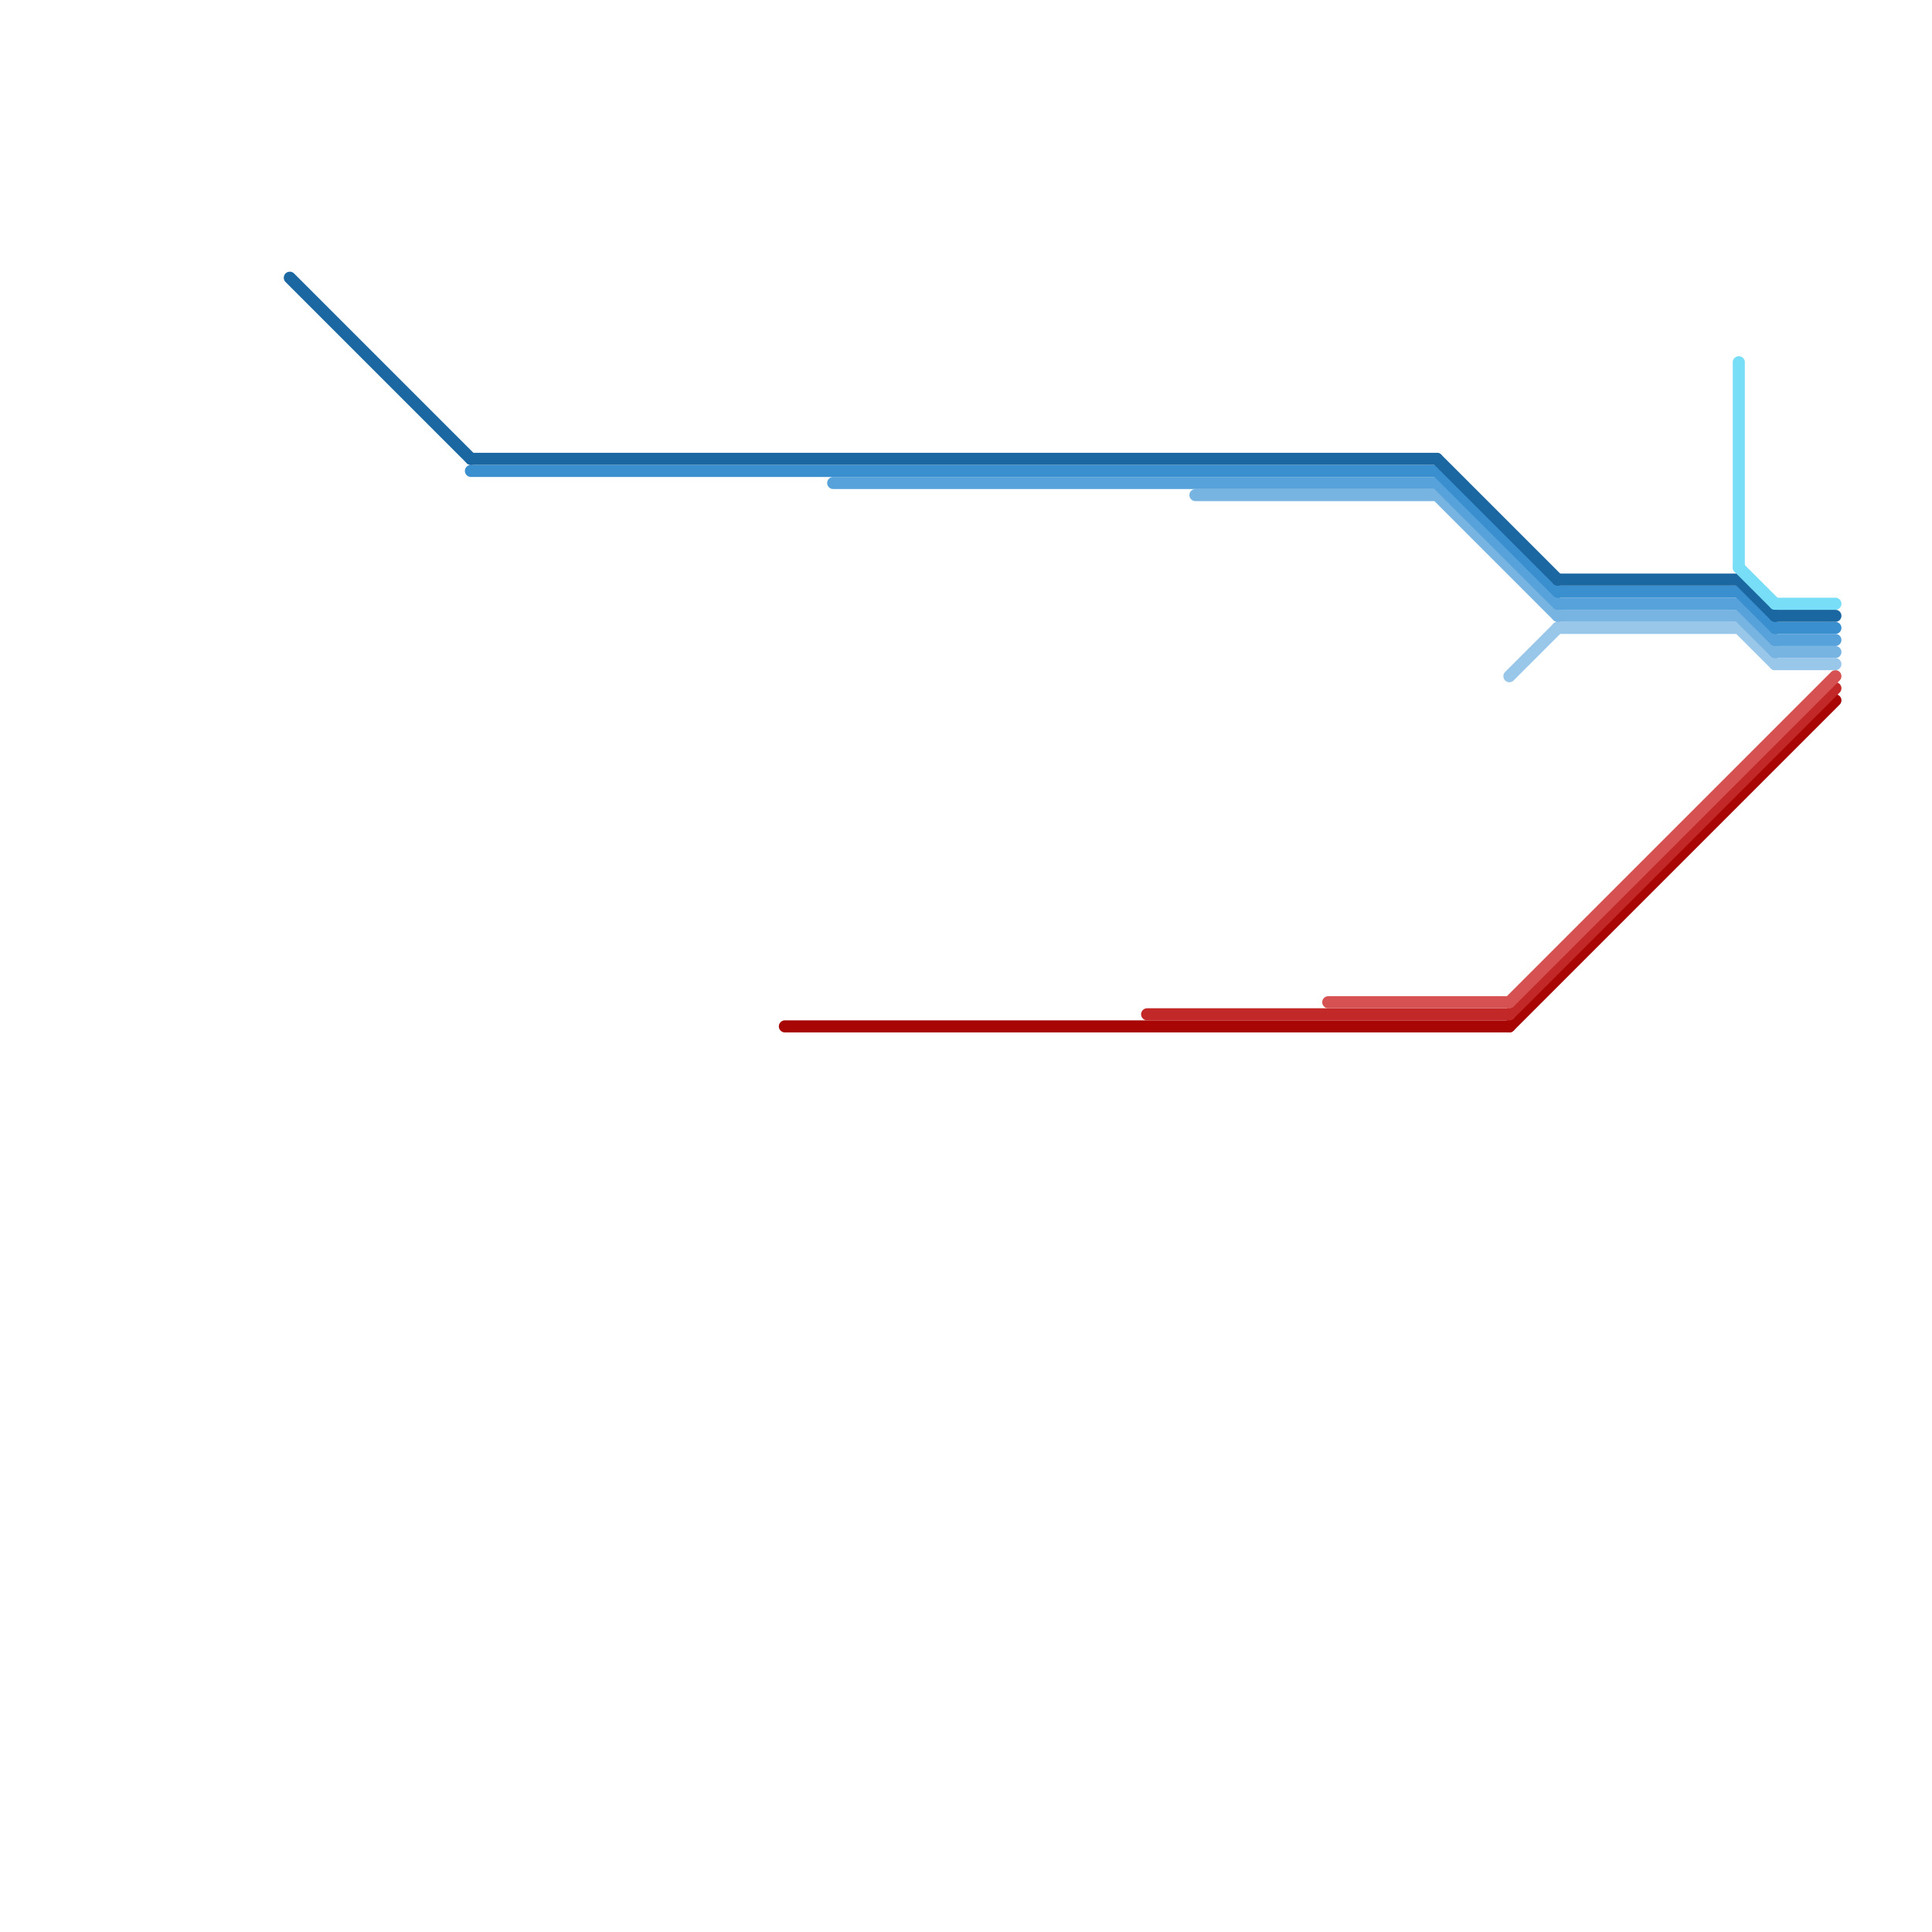 
<svg version="1.1" xmlns="http://www.w3.org/2000/svg" viewBox="0 0 160 160">
<style>text { font: 1px Helvetica; font-weight: 600; white-space: pre; dominant-baseline: central; } line { stroke-width: 1; fill: none; stroke-linecap: round; stroke-linejoin: round; } .c0 { stroke: #a80505 } .c1 { stroke: #c32828 } .c2 { stroke: #d65151 } .c3 { stroke: #99c7ea } .c4 { stroke: #78b4e2 } .c5 { stroke: #57a2db } .c6 { stroke: #3a8fcf } .c7 { stroke: #1b67a1 } .c8 { stroke: #78def7 } .w1 { stroke-width: 1; }</style><defs><g id="clg-1b67a1"><circle r="0.6" fill="#1b67a1"/><circle r="0.3" fill="#fff"/></g><g id="clg-3a8fcf"><circle r="0.6" fill="#3a8fcf"/><circle r="0.3" fill="#fff"/></g><g id="clg-a80505"><circle r="0.6" fill="#a80505"/><circle r="0.3" fill="#fff"/></g><g id="clg-57a2db"><circle r="0.6" fill="#57a2db"/><circle r="0.3" fill="#fff"/></g><g id="clg-c32828"><circle r="0.6" fill="#c32828"/><circle r="0.3" fill="#fff"/></g><g id="clg-78b4e2"><circle r="0.6" fill="#78b4e2"/><circle r="0.3" fill="#fff"/></g><g id="clg-d65151"><circle r="0.6" fill="#d65151"/><circle r="0.3" fill="#fff"/></g><g id="clg-99c7ea"><circle r="0.6" fill="#99c7ea"/><circle r="0.3" fill="#fff"/></g><g id="clg-78def7"><circle r="0.6" fill="#78def7"/><circle r="0.3" fill="#fff"/></g><g id="csm-1b67a1"><circle r="0.4" fill="#1b67a1"/><circle r="0.2" fill="#fff"/></g><g id="csm-3a8fcf"><circle r="0.4" fill="#3a8fcf"/><circle r="0.2" fill="#fff"/></g><g id="csm-57a2db"><circle r="0.4" fill="#57a2db"/><circle r="0.2" fill="#fff"/></g><g id="csm-a80505"><circle r="0.4" fill="#a80505"/><circle r="0.2" fill="#fff"/></g><g id="csm-c32828"><circle r="0.4" fill="#c32828"/><circle r="0.2" fill="#fff"/></g><g id="csm-78b4e2"><circle r="0.4" fill="#78b4e2"/><circle r="0.2" fill="#fff"/></g><g id="csm-d65151"><circle r="0.4" fill="#d65151"/><circle r="0.2" fill="#fff"/></g><g id="csm-99c7ea"><circle r="0.4" fill="#99c7ea"/><circle r="0.2" fill="#fff"/></g><g id="csm-78def7"><circle r="0.4" fill="#78def7"/><circle r="0.2" fill="#fff"/></g><g id="cmd-1b67a1"><circle r="0.5" fill="#1b67a1"/><circle r="0.25" fill="#fff"/></g><g id="cmd-3a8fcf"><circle r="0.5" fill="#3a8fcf"/><circle r="0.25" fill="#fff"/></g><g id="cmd-a80505"><circle r="0.5" fill="#a80505"/><circle r="0.25" fill="#fff"/></g><g id="cmd-57a2db"><circle r="0.5" fill="#57a2db"/><circle r="0.25" fill="#fff"/></g><g id="cmd-78b4e2"><circle r="0.5" fill="#78b4e2"/><circle r="0.25" fill="#fff"/></g><g id="cmd-c32828"><circle r="0.5" fill="#c32828"/><circle r="0.25" fill="#fff"/></g><g id="cmd-99c7ea"><circle r="0.5" fill="#99c7ea"/><circle r="0.25" fill="#fff"/></g><g id="cmd-d65151"><circle r="0.5" fill="#d65151"/><circle r="0.25" fill="#fff"/></g><g id="cmd-78def7"><circle r="0.5" fill="#78def7"/><circle r="0.25" fill="#fff"/></g></defs><line class="c0 " x1="65" y1="85" x2="125" y2="85"/><line class="c0 " x1="125" y1="85" x2="152" y2="58"/><line class="c1 " x1="95" y1="84" x2="125" y2="84"/><line class="c1 " x1="125" y1="84" x2="152" y2="57"/><line class="c2 " x1="125" y1="83" x2="152" y2="56"/><line class="c2 " x1="110" y1="83" x2="125" y2="83"/><line class="c3 " x1="125" y1="56" x2="129" y2="52"/><line class="c3 " x1="144" y1="52" x2="147" y2="55"/><line class="c3 " x1="129" y1="52" x2="144" y2="52"/><line class="c3 " x1="147" y1="55" x2="152" y2="55"/><line class="c4 " x1="129" y1="51" x2="144" y2="51"/><line class="c4 " x1="119" y1="41" x2="129" y2="51"/><line class="c4 " x1="144" y1="51" x2="147" y2="54"/><line class="c4 " x1="99" y1="41" x2="119" y2="41"/><line class="c4 " x1="147" y1="54" x2="152" y2="54"/><line class="c5 " x1="129" y1="50" x2="144" y2="50"/><line class="c5 " x1="69" y1="40" x2="119" y2="40"/><line class="c5 " x1="144" y1="50" x2="147" y2="53"/><line class="c5 " x1="119" y1="40" x2="129" y2="50"/><line class="c5 " x1="147" y1="53" x2="152" y2="53"/><line class="c6 " x1="39" y1="39" x2="119" y2="39"/><line class="c6 " x1="144" y1="49" x2="147" y2="52"/><line class="c6 " x1="147" y1="52" x2="152" y2="52"/><line class="c6 " x1="119" y1="39" x2="129" y2="49"/><line class="c6 " x1="129" y1="49" x2="144" y2="49"/><line class="c7 " x1="39" y1="38" x2="119" y2="38"/><line class="c7 " x1="24" y1="23" x2="39" y2="38"/><line class="c7 " x1="144" y1="48" x2="147" y2="51"/><line class="c7 " x1="119" y1="38" x2="129" y2="48"/><line class="c7 " x1="147" y1="51" x2="152" y2="51"/><line class="c7 " x1="129" y1="48" x2="144" y2="48"/><line class="c8 " x1="144" y1="30" x2="144" y2="47"/><line class="c8 " x1="147" y1="50" x2="152" y2="50"/><line class="c8 " x1="144" y1="47" x2="147" y2="50"/>
</svg>
